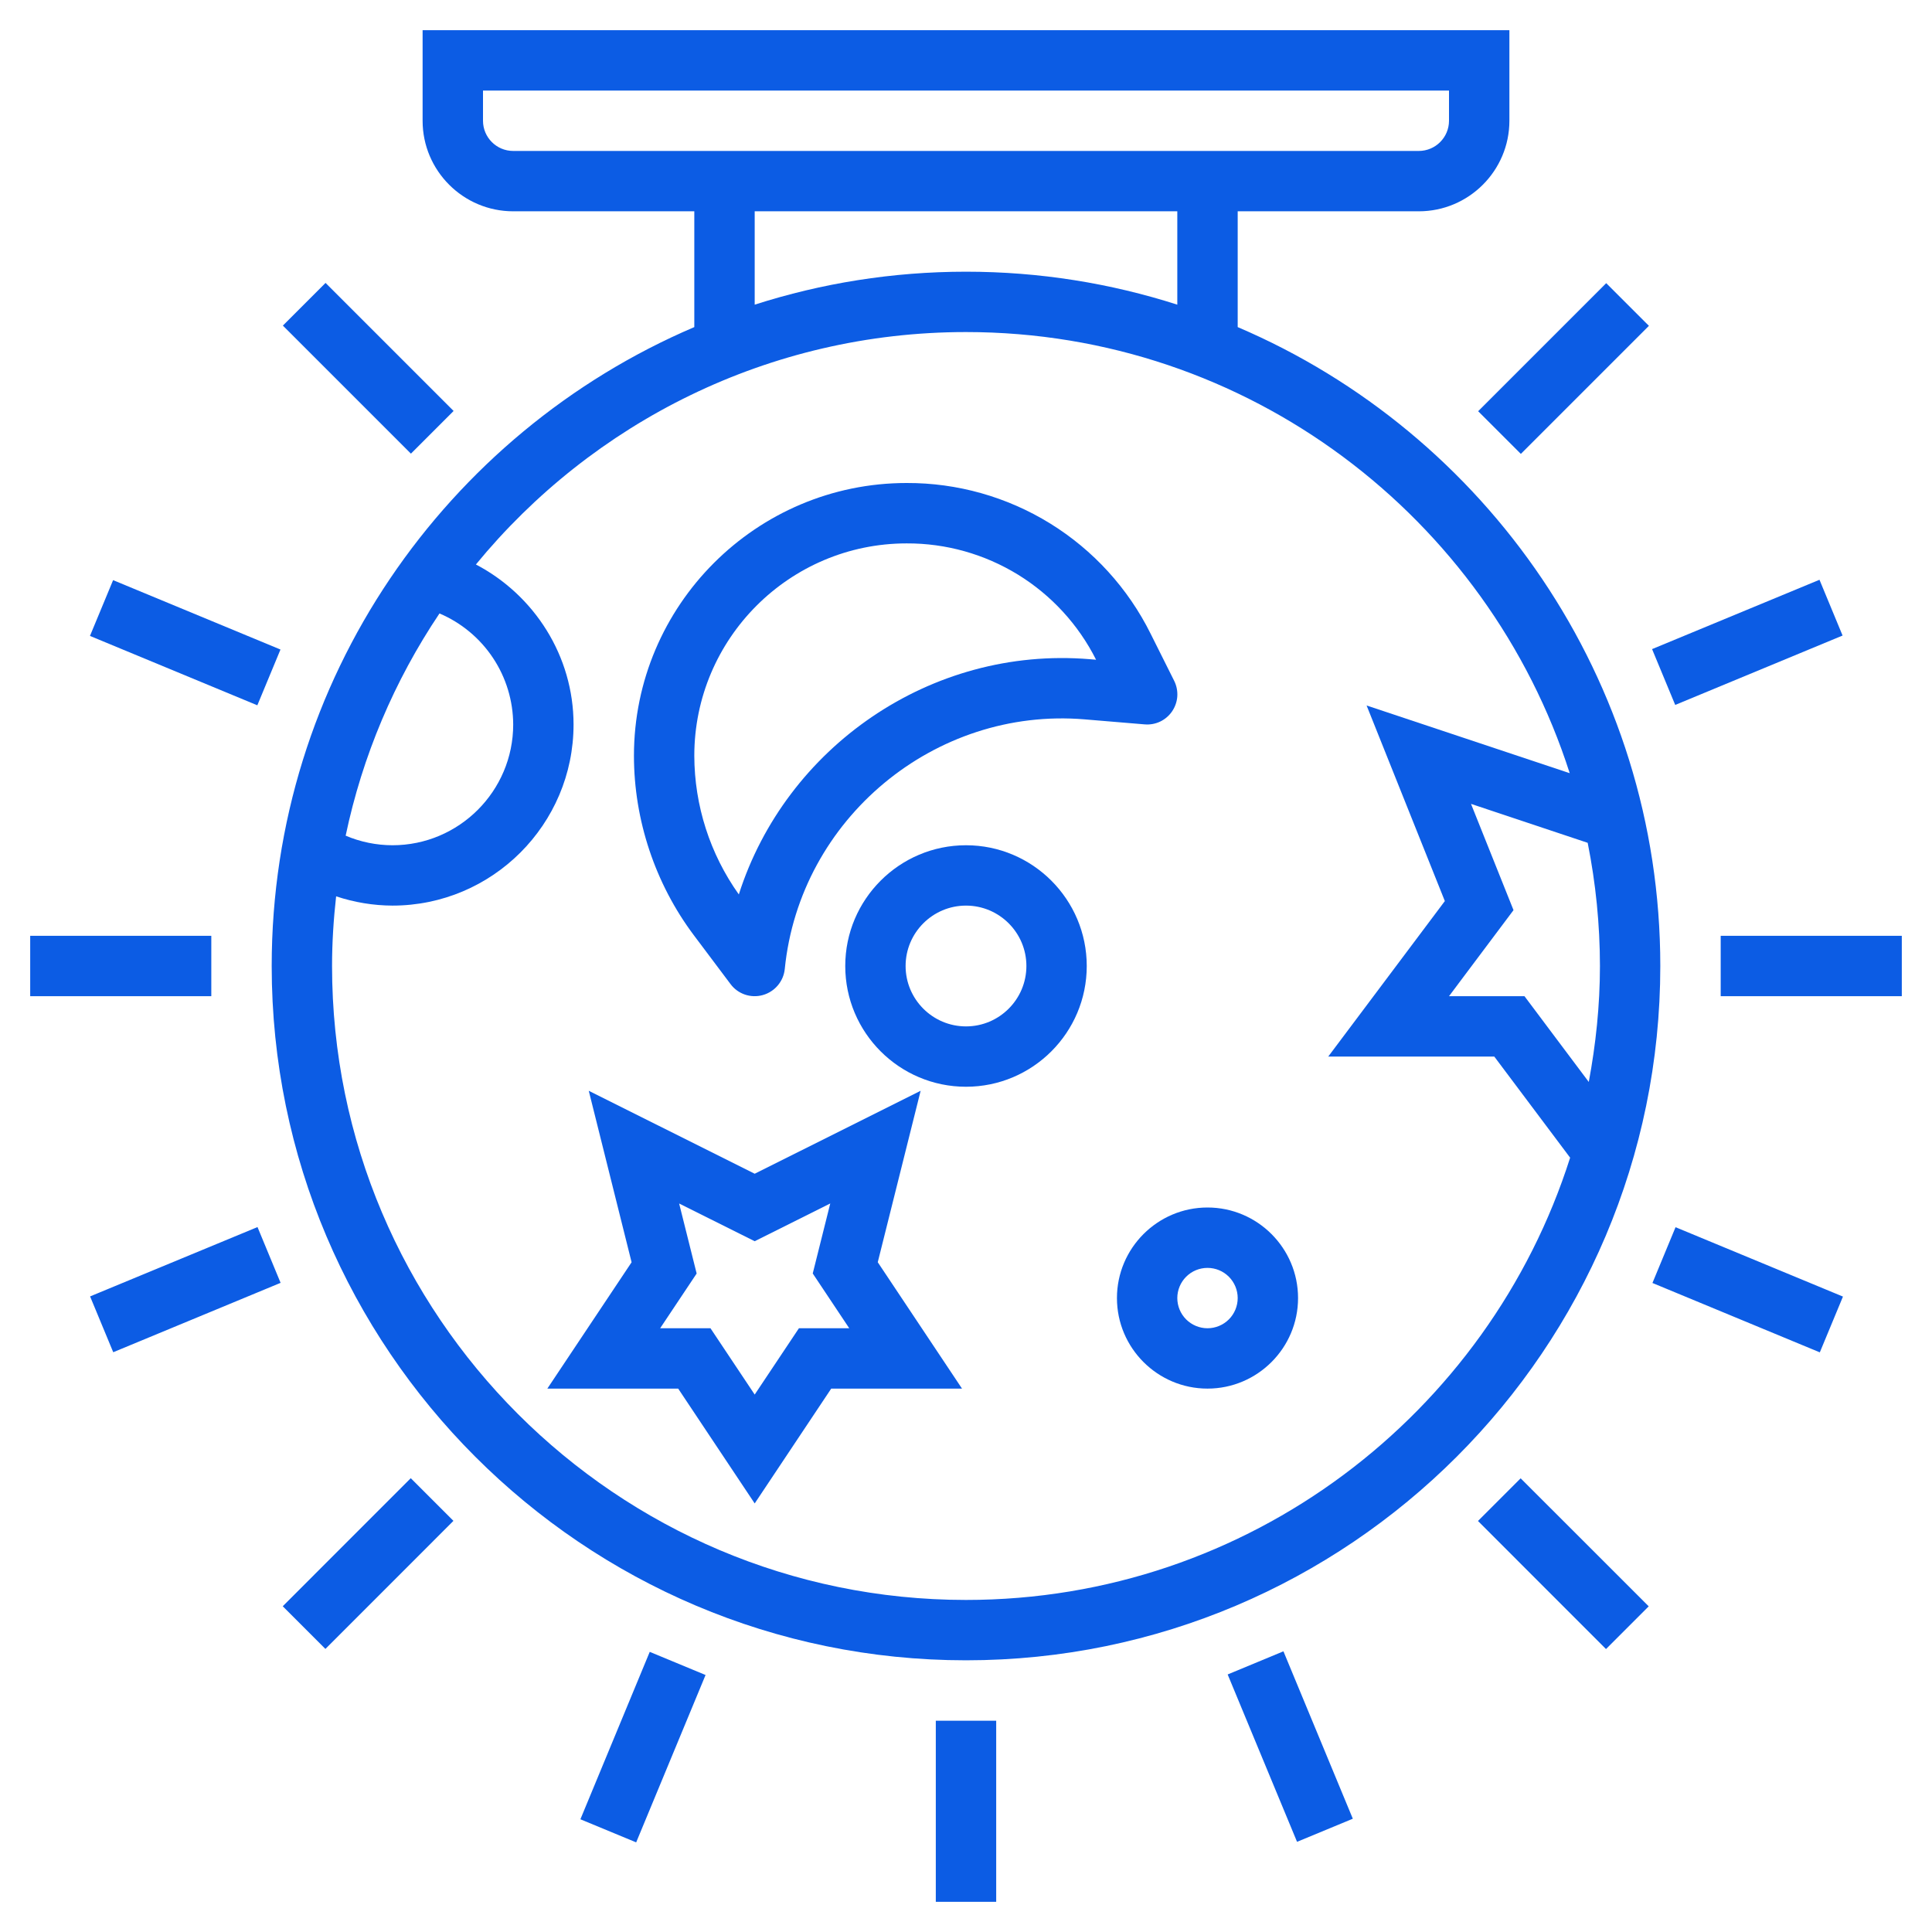 <svg width="46" height="46" viewBox="0 0 46 46" fill="none" xmlns="http://www.w3.org/2000/svg">
<g clip-path="url(#clip0_51_3042)">
<path d="M17.394 23.431C17.48 23.547 17.6 23.634 17.738 23.681C17.875 23.727 18.023 23.731 18.162 23.692C18.447 23.612 18.655 23.366 18.685 23.071C19.042 19.496 22.255 16.827 25.828 17.128L27.253 17.247C27.381 17.258 27.509 17.235 27.624 17.18C27.739 17.125 27.837 17.04 27.909 16.934C27.98 16.828 28.023 16.705 28.031 16.578C28.039 16.451 28.013 16.323 27.956 16.209L27.396 15.089C26.859 14.008 26.031 13.099 25.004 12.464C23.977 11.83 22.794 11.496 21.587 11.5C18.007 11.5 15.094 14.413 15.094 17.994C15.094 19.523 15.599 21.038 16.516 22.262L17.394 23.431ZM21.587 12.938C22.522 12.934 23.439 13.192 24.236 13.681C25.033 14.171 25.677 14.873 26.097 15.708L25.945 15.695C22.155 15.382 18.708 17.796 17.591 21.296C16.904 20.332 16.534 19.178 16.531 17.994C16.531 15.206 18.799 12.938 21.587 12.938ZM21.92 25.971L17.969 27.946L14.018 25.971L15.038 30.054L13.032 33.062H16.147L17.969 35.796L19.791 33.062H22.905L20.899 30.053L21.92 25.971ZM19.022 31.625L17.969 33.204L16.916 31.625H15.718L16.587 30.322L16.17 28.655L17.969 29.553L19.768 28.654L19.351 30.321L20.22 31.625H19.022Z" fill="#0C5CE4"/>
<path d="M29.469 7.788V5.031H33.781C34.97 5.031 35.938 4.064 35.938 2.875V0.719H10.062V2.875C10.062 4.064 11.03 5.031 12.219 5.031H16.531V7.788C10.622 10.31 6.469 16.179 6.469 23C6.469 32.116 13.884 39.531 23 39.531C32.116 39.531 39.531 32.116 39.531 23C39.531 16.179 35.378 10.31 29.469 7.788ZM35.024 19.14L37.802 20.067C37.995 21.033 38.093 22.015 38.094 23C38.094 23.944 37.995 24.865 37.828 25.761L36.297 23.719H34.5L36.036 21.67L35.024 19.14ZM11.5 2.875V2.156H34.5V2.875C34.5 3.271 34.178 3.594 33.781 3.594H12.219C11.822 3.594 11.5 3.271 11.5 2.875ZM17.969 5.031H28.031V7.254C26.444 6.745 24.754 6.469 23 6.469C21.246 6.469 19.556 6.745 17.969 7.254V5.031ZM12.219 17.25C12.219 18.836 10.929 20.125 9.344 20.125C8.961 20.124 8.583 20.047 8.23 19.897C8.627 18.006 9.386 16.21 10.464 14.606C10.983 14.827 11.426 15.195 11.738 15.665C12.05 16.135 12.217 16.686 12.219 17.25ZM23 38.094C14.678 38.094 7.906 31.322 7.906 23C7.906 22.439 7.942 21.887 8.003 21.341C8.435 21.485 8.888 21.56 9.344 21.562C11.722 21.562 13.656 19.628 13.656 17.25C13.656 15.619 12.722 14.169 11.331 13.44C14.101 10.065 18.303 7.906 23 7.906C29.722 7.906 35.426 12.325 37.374 18.409L32.538 16.797L34.401 21.454L31.625 25.156H35.578L37.384 27.564C35.445 33.662 29.732 38.094 23 38.094Z" fill="#0C5CE4"/>
<path d="M23 20.125C21.414 20.125 20.125 21.415 20.125 23C20.125 24.586 21.414 25.875 23 25.875C24.586 25.875 25.875 24.586 25.875 23C25.875 21.415 24.586 20.125 23 20.125ZM23 24.438C22.207 24.438 21.562 23.793 21.562 23C21.562 22.207 22.207 21.562 23 21.562C23.793 21.562 24.438 22.207 24.438 23C24.438 23.793 23.793 24.438 23 24.438ZM28.75 28.75C27.561 28.75 26.594 29.718 26.594 30.906C26.594 32.095 27.561 33.062 28.75 33.062C29.939 33.062 30.906 32.095 30.906 30.906C30.906 29.718 29.939 28.75 28.75 28.75ZM28.75 31.625C28.559 31.625 28.377 31.549 28.242 31.415C28.107 31.28 28.031 31.097 28.031 30.906C28.031 30.716 28.107 30.533 28.242 30.398C28.377 30.263 28.559 30.188 28.75 30.188C28.941 30.188 29.123 30.263 29.258 30.398C29.393 30.533 29.469 30.716 29.469 30.906C29.469 31.097 29.393 31.28 29.258 31.415C29.123 31.549 28.941 31.625 28.75 31.625ZM22.281 40.969H23.719V45.281H22.281V40.969ZM29.23 39.868L30.558 39.317L32.21 43.303L30.882 43.853L29.23 39.868ZM35.19 36.214L36.206 35.198L39.255 38.246L38.238 39.263L35.19 36.214ZM39.344 30.547L39.894 29.219L43.88 30.871L43.329 32.199L39.344 30.547ZM40.969 22.281H45.281V23.719H40.969V22.281ZM39.335 15.455L43.321 13.804L43.871 15.132L39.886 16.784L39.335 15.455ZM35.194 9.791L38.243 6.742L39.26 7.758L36.211 10.807L35.194 9.791ZM6.735 7.752L7.751 6.736L10.8 9.785L9.784 10.801L6.735 7.752ZM2.142 15.141L2.693 13.813L6.678 15.465L6.127 16.793L2.142 15.141ZM0.719 22.281H5.031V23.719H0.719V22.281ZM2.145 30.867L6.131 29.216L6.681 30.544L2.696 32.196L2.145 30.867ZM6.732 38.244L9.78 35.195L10.796 36.211L7.748 39.26L6.732 38.244ZM13.819 43.316L15.47 39.33L16.799 39.881L15.147 43.866L13.819 43.316Z" fill="#0C5CE4"/>
</g>
<defs>
<clipPath id="clip0_51_3042">
<rect width="46" height="46" fill="white"/>
</clipPath>
</defs>
</svg>

